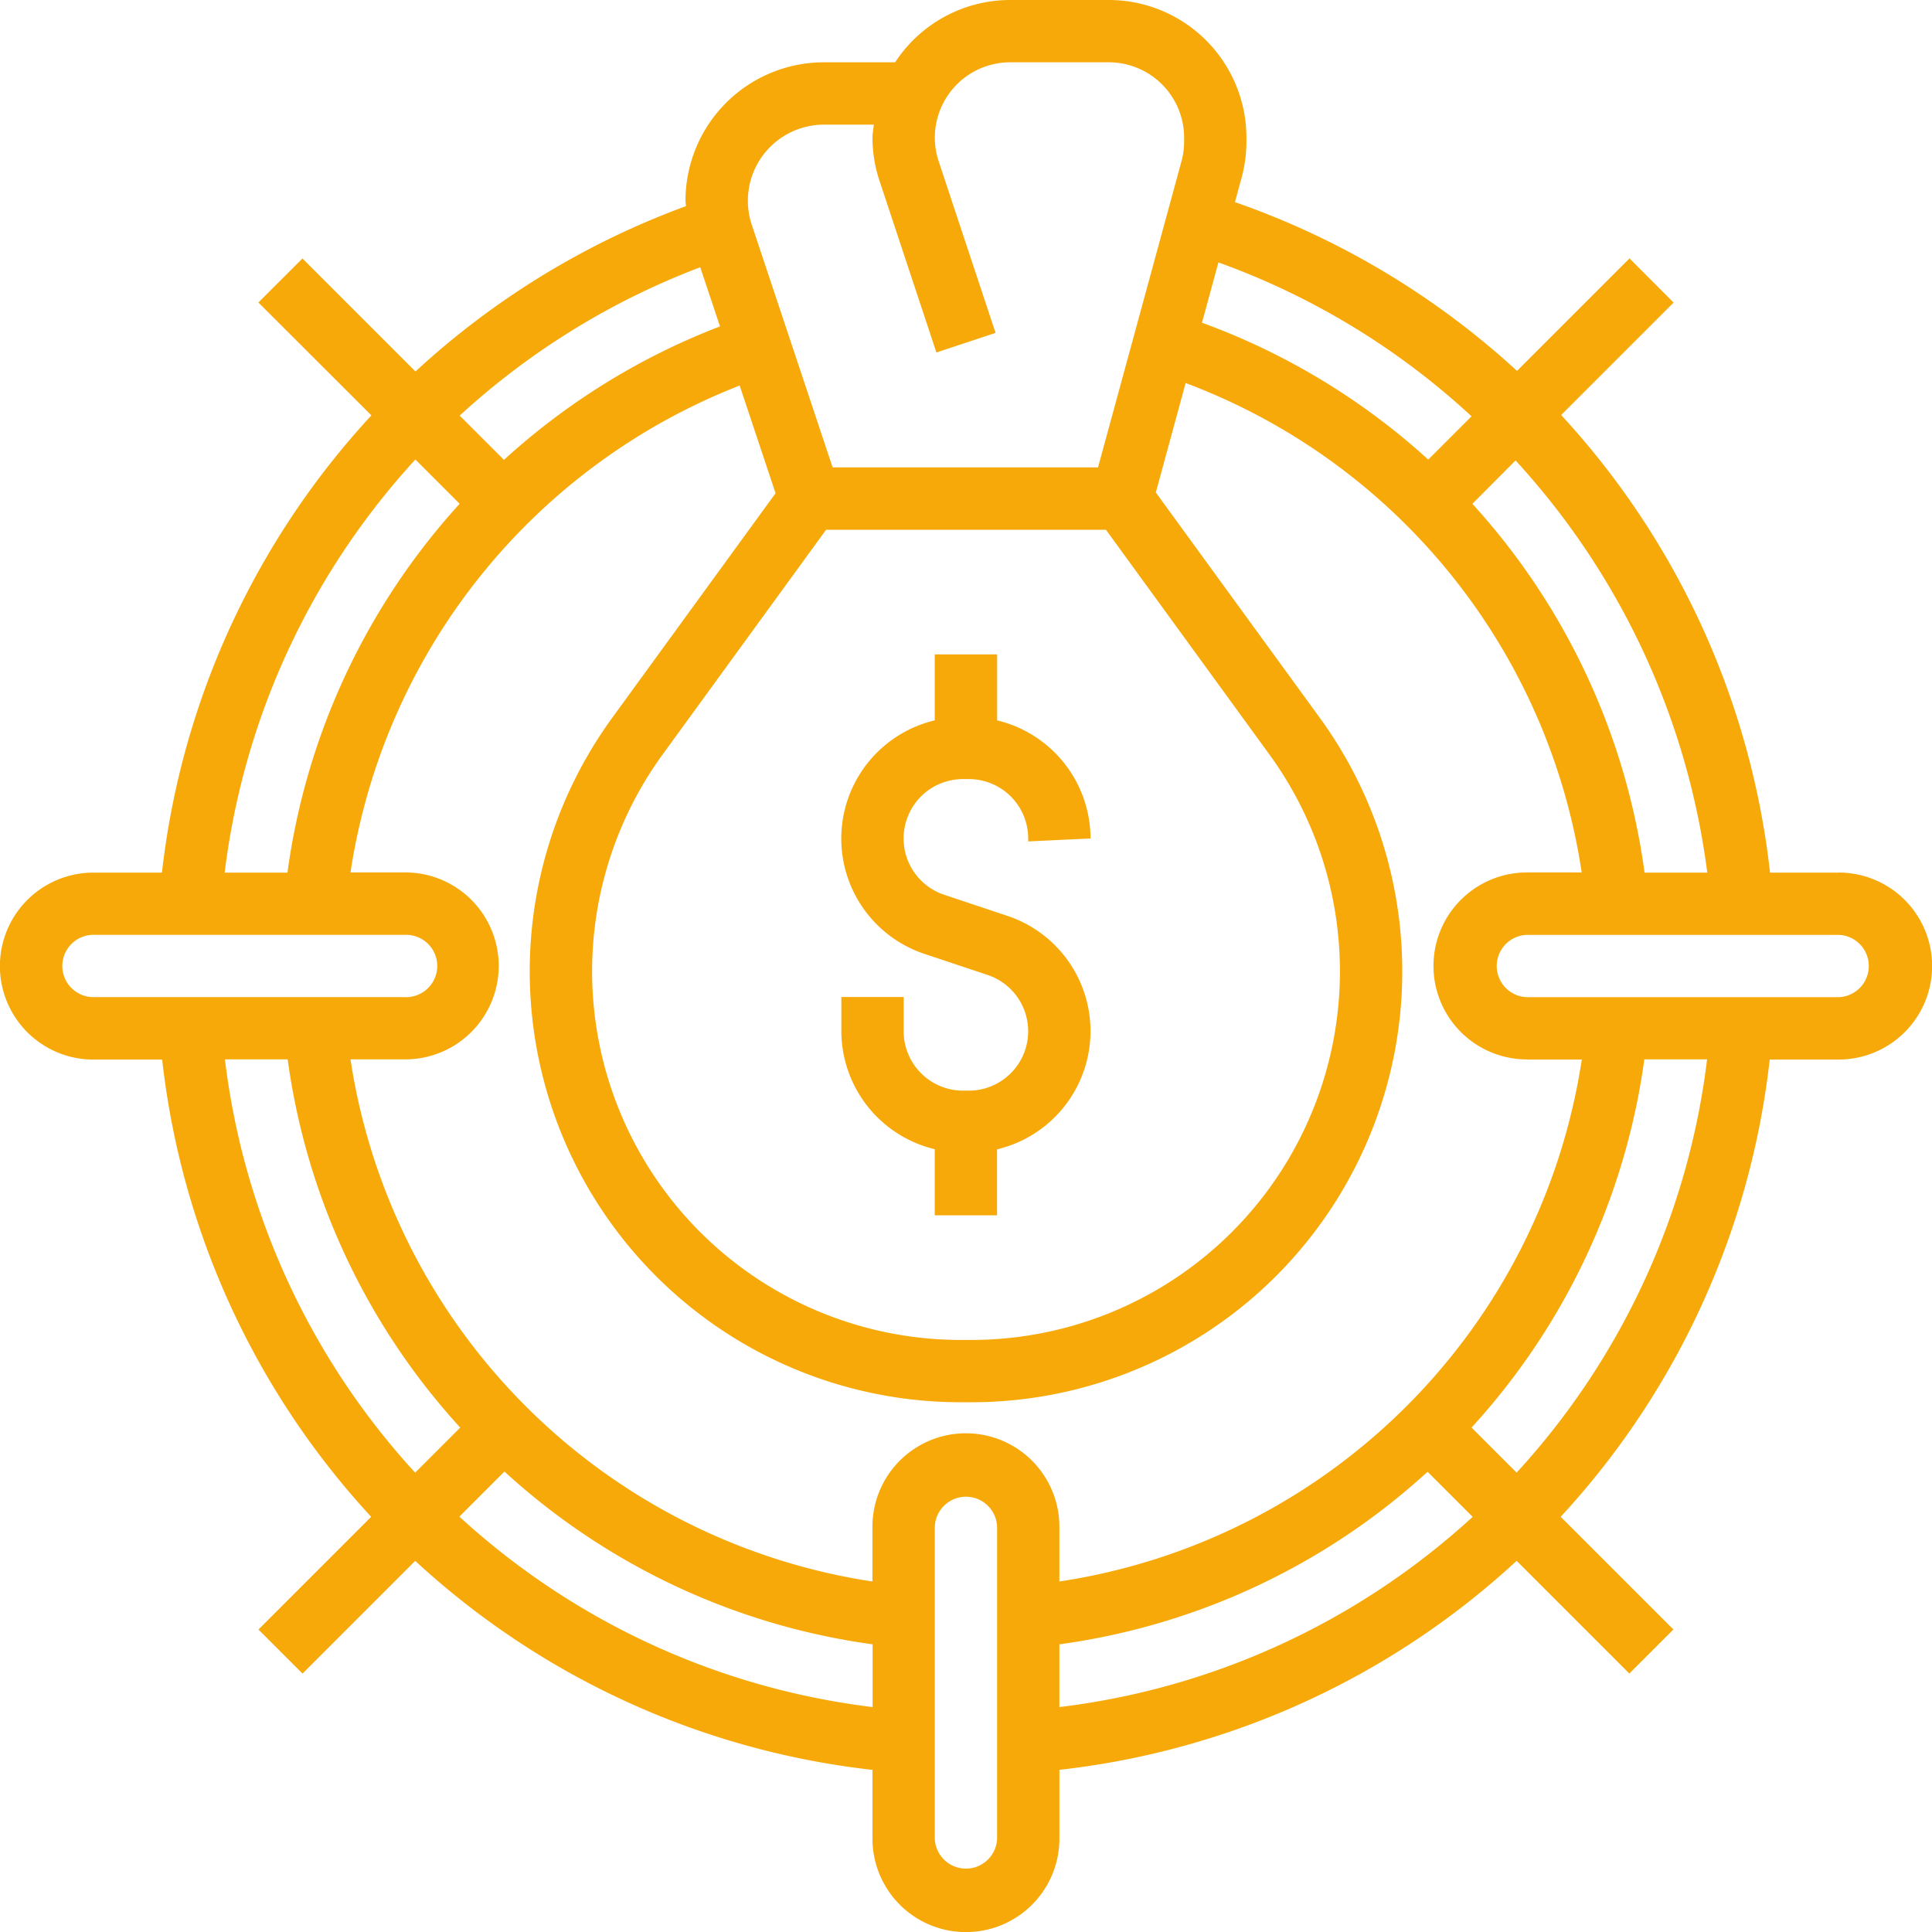 <svg xmlns="http://www.w3.org/2000/svg" width="60" height="60" viewBox="0 0 60 60"><defs><style>.a{fill:#f6a909;}</style></defs><path class="a" d="M30.9,37.371v2.049h1.935V37.371a3.773,3.773,0,0,0,.318-7.252l-1.96-.654a1.844,1.844,0,0,1,.582-3.593h.183a1.845,1.845,0,0,1,1.845,1.844v.092l1.935-.092a3.78,3.78,0,0,0-2.9-3.667V22H30.9v2.049a3.773,3.773,0,0,0-.318,7.252l1.96.654a1.844,1.844,0,0,1-.582,3.593H31.78A1.845,1.845,0,0,1,29.935,33.7v-1.06H28V33.7a3.778,3.778,0,0,0,2.9,3.666Z" transform="translate(-1.871 -1.677)"/><path class="a" d="M58.1,28.1H55.97a25.034,25.034,0,0,0-6.487-14.211l3.492-3.492L51.606,9.025l-3.494,3.494a25.157,25.157,0,0,0-8.76-5.242l.207-.758a4.314,4.314,0,0,0,.15-1.125V5.274A4.278,4.278,0,0,0,35.436,1H32.37A4.268,4.268,0,0,0,28.8,2.935H26.589a4.3,4.3,0,0,0-4.3,4.3c0,.056.012.111.014.167a25.134,25.134,0,0,0-8.4,5.135l-3.51-3.51L9.025,10.394,12.534,13.9A25.072,25.072,0,0,0,6.029,28.1H3.9a2.9,2.9,0,1,0,0,5.806H6.036a25.027,25.027,0,0,0,6.491,14.2l-3.5,3.5,1.368,1.368,3.5-3.5a25.02,25.02,0,0,0,14.2,6.491V58.1a2.9,2.9,0,0,0,5.806,0V55.964a25.027,25.027,0,0,0,14.2-6.491l3.5,3.5,1.368-1.368-3.5-3.5a25.02,25.02,0,0,0,6.491-14.2H58.1a2.9,2.9,0,0,0,0-5.807Zm-4.076,0H52.073a21.218,21.218,0,0,0-5.347-11.454L48.067,15.3A23.3,23.3,0,0,1,54.021,28.1Zm-5.6,5.806h1.7A19.33,19.33,0,0,1,33.9,50.115v-1.7a2.9,2.9,0,0,0-5.806,0v1.7A19.33,19.33,0,0,1,11.885,33.9h1.7a2.9,2.9,0,1,0,0-5.806h-1.7A19.339,19.339,0,0,1,23.971,12.973l1.115,3.345-5.075,6.977A13.382,13.382,0,0,0,30.834,44.548h.333A13.382,13.382,0,0,0,41.989,23.295l-5.094-7,.926-3.4a19.289,19.289,0,0,1,12.3,15.2h-1.7a2.9,2.9,0,1,0,0,5.806ZM35.346,17.452l5.078,6.981a11.448,11.448,0,0,1-9.257,18.18h-.333a11.448,11.448,0,0,1-9.257-18.18l5.078-6.981ZM46.7,13.929l-1.344,1.344a21.256,21.256,0,0,0-7.027-4.251l.51-1.872A23.066,23.066,0,0,1,46.7,13.929ZM26.588,4.871h1.549c-.013.135-.041.265-.041.4a4.228,4.228,0,0,0,.218,1.344l1.767,5.332,1.837-.609L30.151,6.008a2.308,2.308,0,0,1-.119-.735A2.341,2.341,0,0,1,32.37,2.935h3.066a2.341,2.341,0,0,1,2.338,2.338v.121a2.313,2.313,0,0,1-.082.615L35.1,15.516H26.858L24.347,7.981a2.364,2.364,0,0,1,2.241-3.11ZM22.747,9.3l.613,1.837a21.221,21.221,0,0,0-6.709,4.145l-1.375-1.375A23.178,23.178,0,0,1,22.747,9.3ZM13.9,15.27l1.375,1.375A21.244,21.244,0,0,0,9.927,28.1H7.977A23.144,23.144,0,0,1,13.9,15.27ZM2.935,31a.968.968,0,0,1,.968-.968h9.677a.968.968,0,1,1,0,1.935H3.9A.968.968,0,0,1,2.935,31Zm5.05,2.9H9.934a21.181,21.181,0,0,0,5.359,11.435l-1.4,1.4A23.089,23.089,0,0,1,7.985,33.9Zm7.281,14.2,1.4-1.4A21.181,21.181,0,0,0,28.1,52.066v1.949A23.089,23.089,0,0,1,15.266,48.1Zm16.7,9.995a.968.968,0,0,1-1.935,0V48.419a.968.968,0,0,1,1.935,0ZM33.9,54.015V52.066a21.181,21.181,0,0,0,11.435-5.359l1.4,1.4A23.089,23.089,0,0,1,33.9,54.015Zm14.2-7.281-1.4-1.4A21.181,21.181,0,0,0,52.066,33.9h1.949A23.088,23.088,0,0,1,48.1,46.734ZM58.1,31.968H48.419a.968.968,0,0,1,0-1.935H58.1a.968.968,0,0,1,0,1.935Z" transform="translate(-1 -1)"/></svg>
